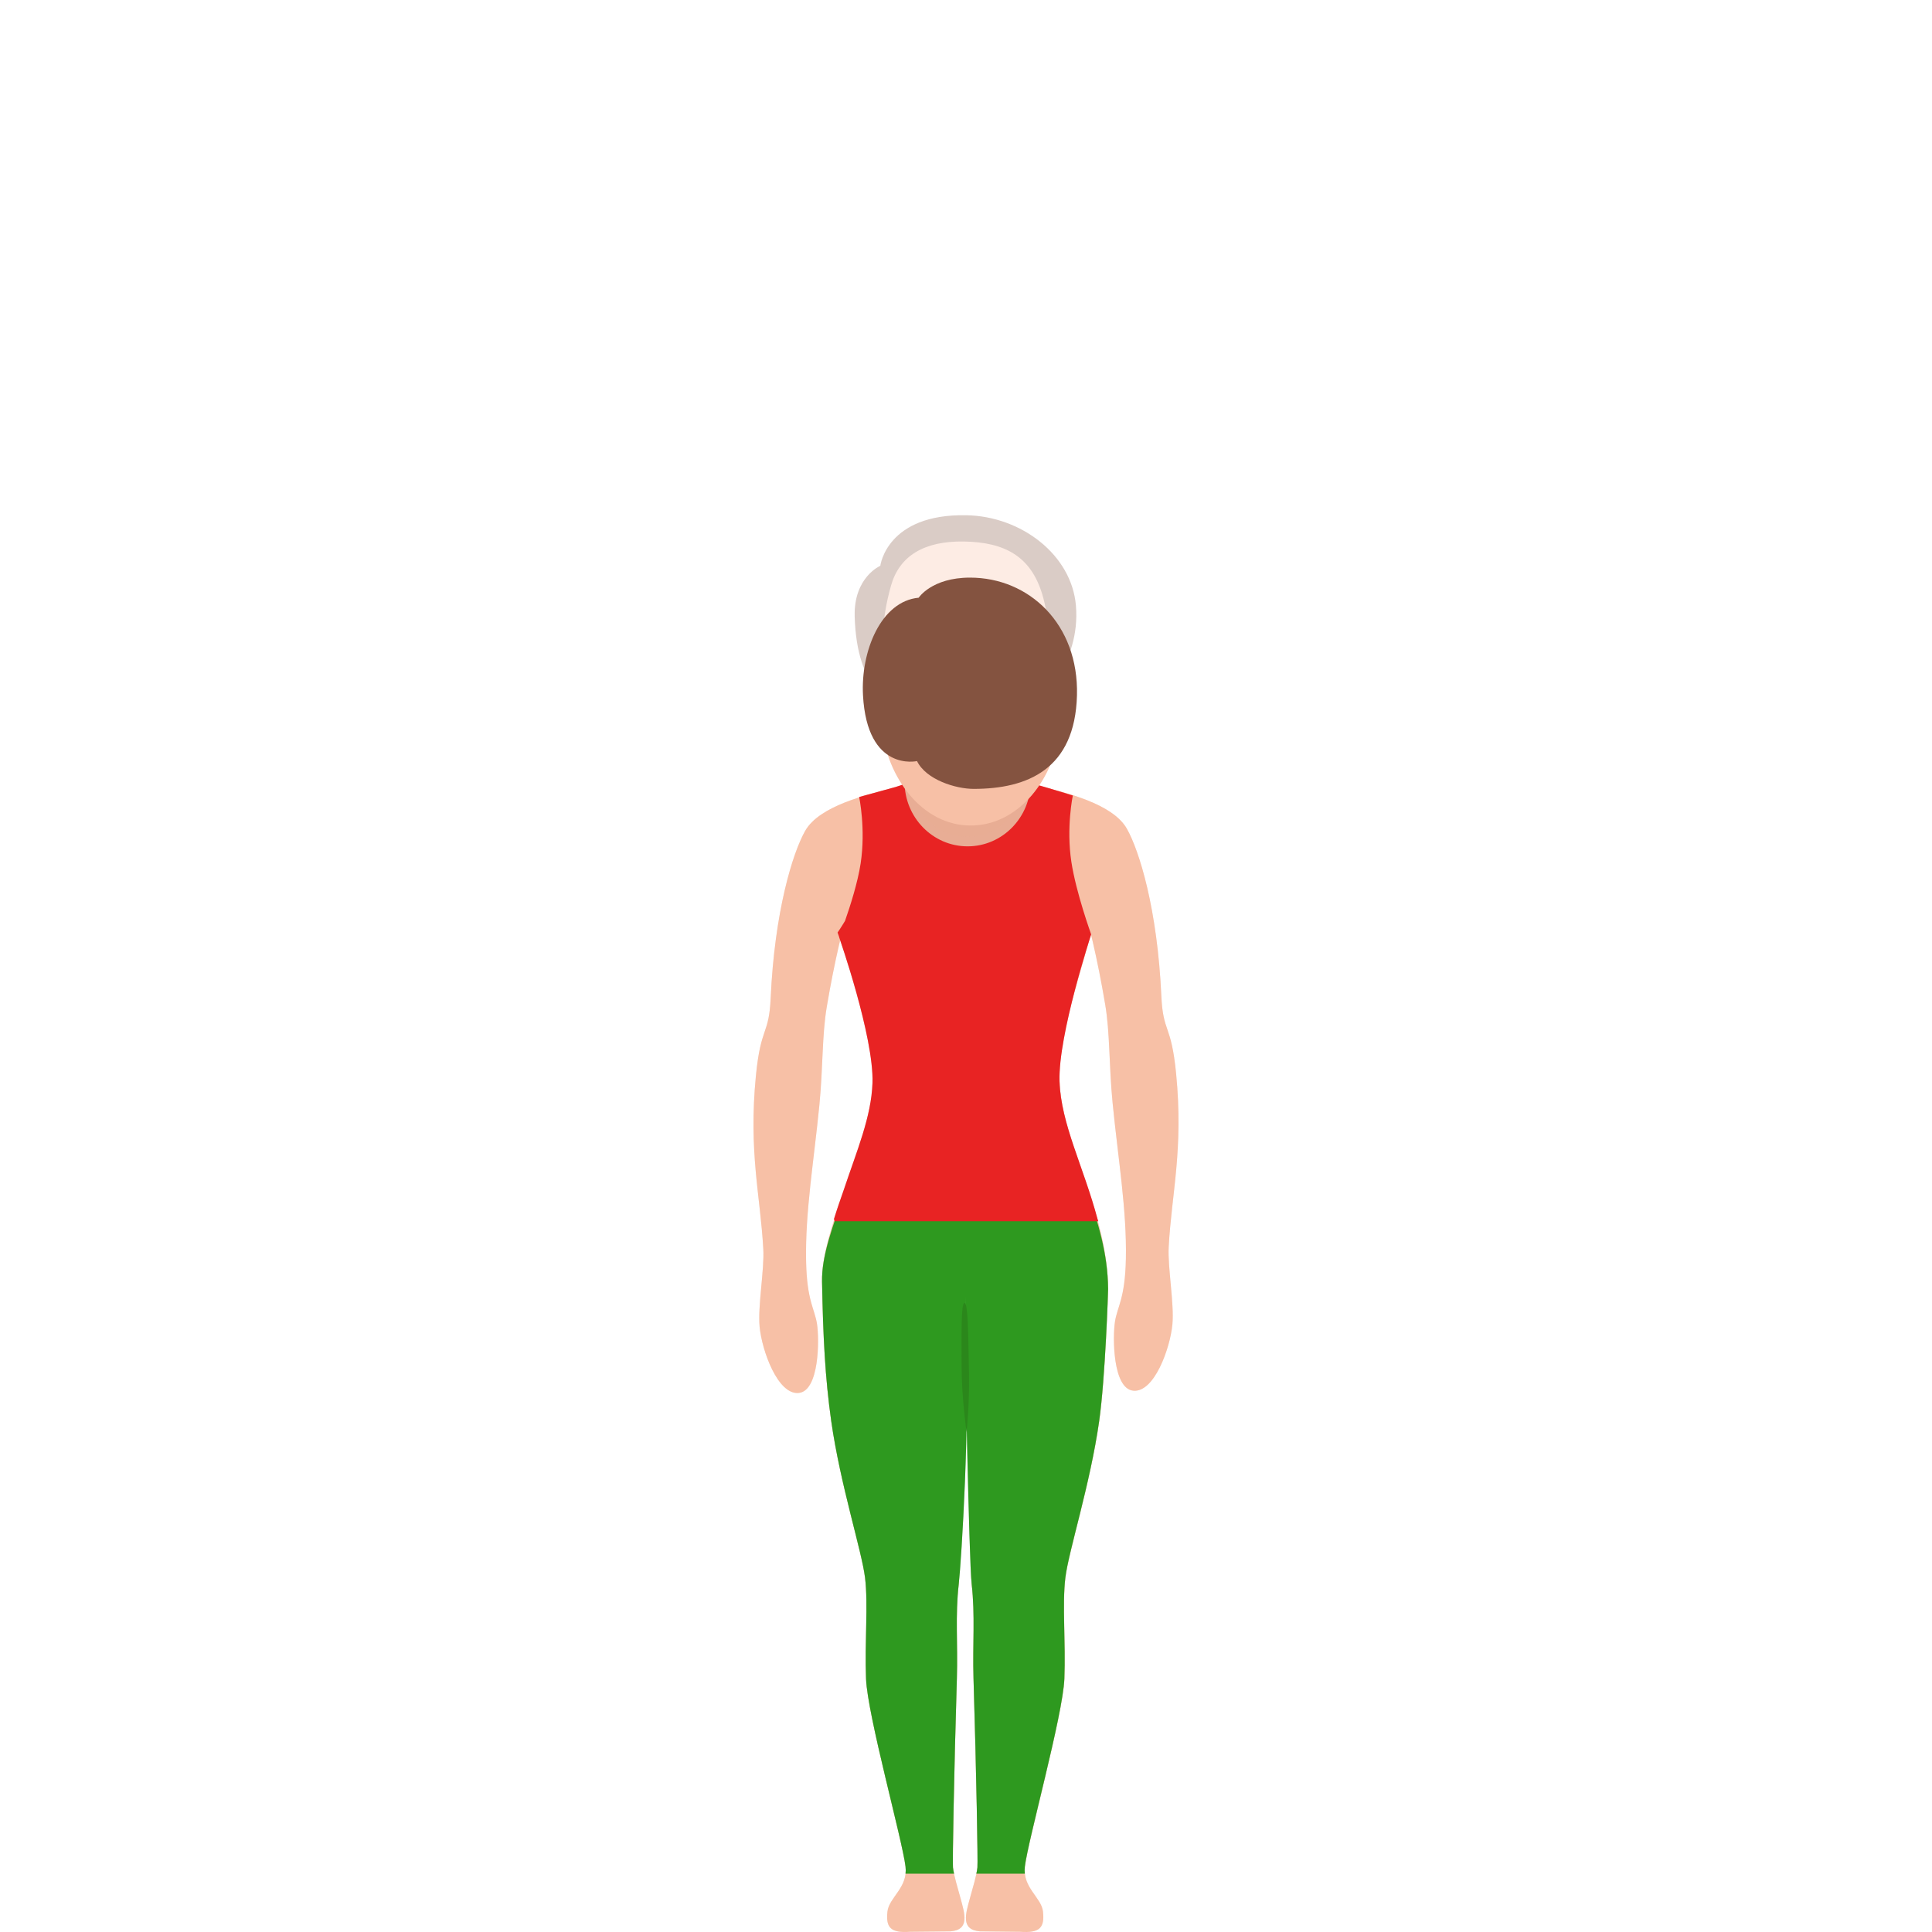 <svg width="300" height="300" viewBox="0 0 300 300" fill="none" xmlns="http://www.w3.org/2000/svg">
<g opacity="0.3">
<path d="M164.169 98.254C163.482 108.465 157.558 115.392 149.582 115.392C141.605 115.392 136.138 108.46 135.279 98.254C134.491 88.818 140.243 81.107 149.724 81.107C160.553 81.107 164.801 88.805 164.169 98.254Z" fill="#F7C0A6"/>
<path d="M150.089 80.006C137.671 79.754 136.695 87.854 136.695 87.854C136.695 87.854 132.552 89.626 132.715 95.707C133.034 107.384 138.631 108.9 138.631 108.9C138.631 108.9 135.229 101.885 138.371 90.891C139.653 86.401 143.398 83.98 149.682 84.085C156.071 84.19 160.059 86.422 161.831 92.252C164.345 100.524 161.098 109.005 161.098 109.005C161.098 109.005 167.847 103.171 167.068 94.032C166.398 86.129 158.572 80.177 150.089 80.006Z" fill="#845340"/>
<path d="M172.074 200.16C171.948 187.78 164.831 177.393 164.525 167.919C164.219 158.446 170.025 146.56 170.637 138.003C171.249 129.447 171.676 124.94 160.901 121.958C158.438 121.28 153.49 120.049 150.088 120.028C145.514 119.998 141.236 122.097 137.453 122.897C129.514 124.58 127.939 129.388 128.501 137.949C128.882 143.754 135.916 158.442 135.606 167.919C135.3 177.393 127.487 190.469 127.65 199.025C127.813 207.581 128.119 213.889 129.079 220.682C130.474 230.507 133.821 240.827 134.328 244.99C134.835 249.153 134.253 255.05 134.483 260.704C134.709 266.354 140.113 285.691 140.612 289.837C141.01 293.104 138.048 294.633 137.805 296.815C137.533 299.29 138.266 300.194 141.345 299.96L147.583 299.897C150.658 299.662 149.774 297.095 149.167 294.813C148.706 293.095 148.115 291.265 147.977 289.975C147.893 289.146 148.132 275.493 148.584 260.549C148.744 255.28 148.308 250.883 148.873 245.97C149.297 242.251 147.885 218.27 147.173 205.605C147.068 203.15 148.098 200.558 149.933 200.558C151.768 200.558 152.644 202.995 152.568 205.441C152.568 205.508 152.581 205.567 152.585 205.634C151.873 218.307 150.461 242.255 150.884 245.97C151.446 250.887 151.014 255.285 151.169 260.549C151.617 275.493 151.86 289.15 151.777 289.975C151.643 291.261 151.048 293.091 150.591 294.813C149.979 297.095 149.095 299.658 152.17 299.897L158.413 299.96C161.492 300.194 162.225 299.29 161.953 296.815C161.714 294.633 158.752 293.1 159.146 289.837C159.648 285.691 165.049 266.354 165.279 260.704C165.505 255.05 164.927 249.153 165.434 244.99C165.941 240.827 169.288 230.507 170.683 220.682C171.643 213.889 172.074 200.369 172.074 200.16Z" fill="#F7C0A6"/>
<path d="M157.935 121.234C160.113 121.808 158.191 129.468 149.724 129.468C141.257 129.468 139.079 122.126 141.374 121.381C143.666 120.635 143.838 118.943 144.068 117.624C144.299 116.304 144.223 108.054 144.223 108.054C144.223 105.017 146.687 102.555 149.724 102.555C152.761 102.555 155.224 105.017 155.224 108.054C155.224 108.054 155.208 116.309 155.224 117.393C155.241 118.482 155.757 120.66 157.935 121.234Z" fill="#E8AD95"/>
<path d="M175.975 215.945C179.242 216.272 181.706 209.324 182.049 205.655C182.351 202.443 181.299 196.843 181.475 193.622C181.923 185.313 183.788 178.545 182.623 166.672C181.861 158.89 180.595 160.473 180.331 154.622C179.724 141.203 176.925 132.107 174.965 128.66C172.765 124.786 165.384 123.039 161.375 122.068C158.672 121.41 164.651 130.377 165.811 132.894C165.895 133.078 169.188 141.505 171.618 156C172.372 160.502 172.183 165.34 172.765 171.262C173.616 179.931 174.977 187.876 174.827 195.461C174.705 201.655 173.499 202.866 173.13 205.236C172.765 207.607 172.765 215.627 175.975 215.945Z" fill="#F7C0A6"/>
<path d="M127.646 199.026C127.81 207.582 128.115 213.889 129.075 220.683C130.47 230.508 133.817 240.828 134.324 244.991C134.831 249.154 134.249 255.051 134.479 260.705C134.705 266.355 140.11 285.691 140.608 289.838C140.654 290.231 140.654 290.6 140.612 290.943H148.141C148.069 290.6 148.007 290.273 147.977 289.98C147.893 289.151 148.132 275.497 148.585 260.554C148.744 255.285 148.308 250.888 148.874 245.975C149.297 242.256 150.654 220.281 149.942 207.62C149.837 205.161 149.934 201.287 149.934 201.287C149.934 201.287 149.9 205.144 149.825 207.59C149.821 207.657 150.457 242.26 150.88 245.975C151.442 250.892 151.01 255.289 151.165 260.554C151.614 275.497 151.857 289.155 151.773 289.98C151.743 290.273 151.685 290.6 151.614 290.943H159.138C159.1 290.596 159.096 290.227 159.142 289.838C159.645 285.691 165.045 266.355 165.275 260.705C165.501 255.051 164.923 249.154 165.43 244.991C165.937 240.828 169.284 230.508 170.679 220.683C171.643 213.889 172.07 200.37 172.07 200.161C172.016 194.532 170.508 189.975 168.857 184.878H131.224C129.335 190.381 127.567 194.909 127.646 199.026Z" fill="#2E991F"/>
<path d="M124.026 216.297C120.758 216.624 118.295 209.675 117.951 206.007C117.65 202.794 118.701 197.195 118.525 193.974C118.073 185.665 116.213 178.896 117.378 167.027C118.14 159.246 119.405 160.829 119.669 154.974C120.277 141.555 123.075 132.458 125.031 129.007C127.235 125.133 134.608 123.391 138.622 122.415C141.324 121.761 135.346 130.72 134.185 133.245C134.106 133.43 130.813 141.856 128.379 156.352C127.625 160.854 127.813 165.691 127.231 171.609C126.38 180.279 125.019 188.224 125.166 195.808C125.287 202.003 126.494 203.213 126.862 205.584C127.235 207.958 127.235 215.979 124.026 216.297Z" fill="#F7C0A6"/>
<path d="M170.532 189.635C170.49 189.505 170.448 189.371 170.406 189.241C168.249 181.154 164.734 174.52 164.52 167.919C164.285 160.741 169.434 145.094 169.434 145.094C169.434 145.094 167.092 138.648 166.359 133.84C165.538 128.471 166.585 123.525 166.585 123.525C166.585 123.525 162.58 122.289 160.892 121.824C160.113 121.611 157.939 121.205 157.939 121.205C157.939 121.205 157.939 121.255 157.939 121.33C157.905 121.314 157.88 121.301 157.88 121.301C157.88 121.301 157.893 123.609 156.539 125.665C155.45 127.215 153.523 128.572 150.079 128.572C142.057 128.572 142.111 121.066 142.111 121.066C142.111 121.066 142.036 121.108 141.927 121.163V121.159C141.927 121.159 139.878 121.979 139.099 122.193C137.407 122.658 133.406 123.759 133.406 123.759C133.406 123.759 134.453 128.701 133.636 134.075C133.188 137.015 132.036 140.629 131.21 143C130.528 144.131 130.054 144.805 130.054 144.805C130.054 144.805 130.142 145.048 130.297 145.488C130.297 145.492 130.289 145.509 130.289 145.509C130.289 145.509 135.71 160.975 135.475 168.154C135.303 173.427 133.029 178.721 131.018 184.756C130.469 186.306 129.937 187.855 129.464 189.401H129.61C129.589 189.48 129.564 189.556 129.547 189.635H170.532Z" fill="#E82323"/>
<path d="M149.765 202.321C149.204 202.321 149.317 207.46 149.317 212.21C149.317 216.959 150.088 222.37 150.088 222.37C150.088 222.37 150.57 218.077 150.461 213.06C150.339 207.062 150.327 202.321 149.765 202.321Z" fill="#2B871B"/>
<path d="M149.786 99.167C144.16 99.167 141.211 108.904 140.519 111.51C142.903 113.989 145.982 115.396 149.577 115.396C153.381 115.396 156.715 113.817 159.242 111.061C158.395 107.832 155.584 99.167 149.786 99.167Z" fill="#E8AD95"/>
</g>
<path d="M172.074 200.16C171.948 187.78 164.831 177.393 164.525 167.919C164.219 158.446 170.025 146.56 170.637 138.003C171.249 129.447 171.676 124.94 160.901 121.958C158.438 121.28 153.49 120.049 150.088 120.028C145.514 119.998 141.236 122.097 137.453 122.897C129.514 124.58 127.939 129.388 128.501 137.949C128.882 143.754 135.916 158.442 135.606 167.919C135.3 177.393 127.487 190.469 127.65 199.025C127.813 207.581 128.119 213.889 129.079 220.682C130.474 230.507 133.821 240.827 134.328 244.99C134.835 249.153 134.253 255.05 134.483 260.704C134.709 266.354 140.113 285.691 140.612 289.837C141.01 293.104 138.048 294.633 137.805 296.815C137.533 299.29 138.266 300.194 141.345 299.96L147.583 299.901C150.658 299.667 149.774 297.099 149.167 294.817C148.706 293.1 148.115 291.269 147.977 289.979C147.893 289.15 148.132 275.497 148.584 260.553C148.744 255.285 148.308 250.887 148.873 245.974C149.297 242.255 147.885 218.274 147.173 205.609C147.068 203.154 148.098 200.562 149.933 200.562C151.768 200.562 152.644 203 152.568 205.445C152.568 205.512 152.581 205.571 152.585 205.638C151.873 218.311 150.461 242.259 150.884 245.974C151.446 250.891 151.014 255.289 151.169 260.553C151.622 275.497 151.86 289.154 151.777 289.979C151.643 291.265 151.048 293.095 150.591 294.817C149.979 297.099 149.095 299.662 152.17 299.901L158.413 299.964C161.492 300.199 162.225 299.294 161.953 296.819C161.714 294.637 158.752 293.104 159.146 289.841C159.648 285.695 165.049 266.358 165.279 260.708C165.505 255.054 164.927 249.157 165.434 244.994C165.941 240.831 169.288 230.512 170.683 220.686C171.647 213.889 172.074 200.369 172.074 200.16Z" fill="#F7C0A6"/>
<path d="M157.935 121.234C160.113 121.808 158.191 129.468 149.724 129.468C141.257 129.468 139.079 122.126 141.374 121.381C143.666 120.635 143.838 118.943 144.068 117.624C144.299 116.304 144.223 108.054 144.223 108.054C144.223 105.017 146.687 102.555 149.724 102.555C152.761 102.555 155.224 105.017 155.224 108.054C155.224 108.054 155.208 116.309 155.224 117.393C155.245 118.482 155.761 120.66 157.935 121.234Z" fill="#E8AD95"/>
<path d="M175.975 215.945C179.242 216.272 181.706 209.324 182.049 205.655C182.351 202.443 181.303 196.843 181.475 193.622C181.923 185.313 183.788 178.545 182.623 166.672C181.861 158.89 180.595 160.473 180.331 154.622C179.724 141.203 176.925 132.107 174.965 128.66C172.765 124.786 165.384 123.039 161.375 122.068C158.672 121.41 164.651 130.377 165.811 132.894C165.895 133.078 169.188 141.505 171.618 156C172.372 160.502 172.183 165.34 172.765 171.262C173.616 179.931 174.977 187.876 174.827 195.461C174.705 201.655 173.499 202.866 173.13 205.236C172.765 207.607 172.765 215.627 175.975 215.945Z" fill="#F7C0A6"/>
<path d="M127.646 199.025C127.81 207.581 128.115 213.888 129.075 220.682C130.47 230.507 133.817 240.827 134.324 244.99C134.831 249.153 134.249 255.05 134.479 260.704C134.705 266.354 140.11 285.69 140.608 289.837C140.654 290.23 140.654 290.599 140.612 290.942H148.141C148.069 290.599 148.007 290.272 147.977 289.979C147.893 289.15 148.132 275.496 148.585 260.553C148.744 255.284 148.308 250.887 148.874 245.974C149.297 242.255 150.654 220.28 149.942 207.619C149.837 205.16 149.934 201.286 149.934 201.286C149.934 201.286 149.9 205.144 149.825 207.589C149.821 207.656 150.457 242.259 150.88 245.974C151.442 250.891 151.01 255.288 151.165 260.553C151.618 275.496 151.857 289.154 151.773 289.979C151.743 290.272 151.681 290.599 151.609 290.942H159.133C159.096 290.595 159.092 290.226 159.138 289.837C159.64 285.69 165.04 266.354 165.271 260.704C165.497 255.05 164.919 249.153 165.426 244.99C165.933 240.827 169.28 230.507 170.675 220.682C171.639 213.888 172.07 200.369 172.066 200.16C172.012 194.531 170.503 189.974 168.853 184.877H131.228C129.339 190.38 127.567 194.908 127.646 199.025Z" fill="#2E991F"/>
<path d="M124.026 216.297C120.758 216.624 118.295 209.675 117.951 206.007C117.65 202.794 118.701 197.195 118.525 193.974C118.073 185.665 116.213 178.896 117.378 167.027C118.14 159.246 119.405 160.829 119.669 154.974C120.277 141.555 123.075 132.458 125.031 129.007C127.231 125.133 134.608 123.391 138.622 122.415C141.324 121.761 135.346 130.72 134.185 133.245C134.106 133.43 130.813 141.856 128.379 156.352C127.625 160.854 127.813 165.691 127.231 171.609C126.38 180.279 125.019 188.224 125.17 195.808C125.287 202.003 126.498 203.213 126.866 205.584C127.235 207.958 127.235 215.979 124.026 216.297Z" fill="#F7C0A6"/>
<path d="M170.536 189.635C170.494 189.505 170.452 189.371 170.41 189.241C168.253 181.154 164.738 174.52 164.524 167.919C164.289 160.741 169.438 145.094 169.438 145.094C169.438 145.094 167.096 138.648 166.363 133.84C165.542 128.471 166.589 123.525 166.589 123.525C166.589 123.525 162.584 122.289 160.896 121.824C160.117 121.611 157.942 121.205 157.942 121.205C157.942 121.205 157.942 121.255 157.942 121.33C157.909 121.314 157.884 121.301 157.884 121.301C157.884 121.301 157.896 123.609 156.543 125.665C155.454 127.215 153.527 128.572 150.083 128.572C142.061 128.572 142.115 121.066 142.115 121.066C142.115 121.066 142.04 121.108 141.931 121.163V121.159C141.931 121.159 139.882 121.979 139.103 122.193C137.41 122.658 133.41 123.759 133.41 123.759C133.41 123.759 134.457 128.701 133.64 134.075C133.192 137.015 132.04 140.629 131.214 143C130.532 144.131 130.058 144.805 130.058 144.805C130.058 144.805 130.146 145.048 130.301 145.488C130.301 145.492 130.293 145.509 130.293 145.509C130.293 145.509 135.714 160.975 135.479 168.154C135.307 173.427 133.033 178.721 131.022 184.756C130.473 186.306 129.941 187.855 129.467 189.401H129.614C129.593 189.48 129.568 189.556 129.551 189.635H170.536Z" fill="#E82323"/>
<path d="M149.765 202.321C149.204 202.321 149.317 207.46 149.317 212.21C149.317 216.959 150.088 222.37 150.088 222.37C150.088 222.37 150.57 218.077 150.461 213.06C150.339 207.062 150.327 202.321 149.765 202.321Z" fill="#2B871B"/>
<path d="M160.038 121.393C160.038 126.929 155.656 131.419 150.247 131.419C144.843 131.419 140.457 126.934 140.457 121.393C140.457 115.856 144.839 111.366 150.247 111.366C155.652 111.366 160.038 115.856 160.038 121.393Z" fill="#E8AD95"/>
<path opacity="0.4" d="M158.638 121.988C158.638 126.381 154.88 129.945 150.247 129.945C145.614 129.945 141.856 126.385 141.856 121.988C141.856 117.594 145.614 114.03 150.247 114.03C154.88 114.034 158.638 117.594 158.638 121.988Z" fill="#E8AD95"/>
<path d="M164.52 113.033C163.867 120.651 158.345 128.186 150.729 128.186C143.117 128.186 137.759 120.655 136.942 113.033C136.188 105.984 141.68 101.067 150.729 101.067C161.072 101.067 165.124 105.976 164.52 113.033Z" fill="#F7C0A6"/>
<path d="M167.231 107.965C166.934 119.466 159.519 122.498 151.19 122.498C148.417 122.498 143.809 121.087 142.393 118.18C142.393 118.18 134.655 119.96 134.006 107.965C133.637 101.118 136.804 93.349 142.652 92.813C142.652 92.813 144.68 89.692 150.616 89.692C159.795 89.688 167.516 96.904 167.231 107.965Z" fill="#845340"/>
</svg>
